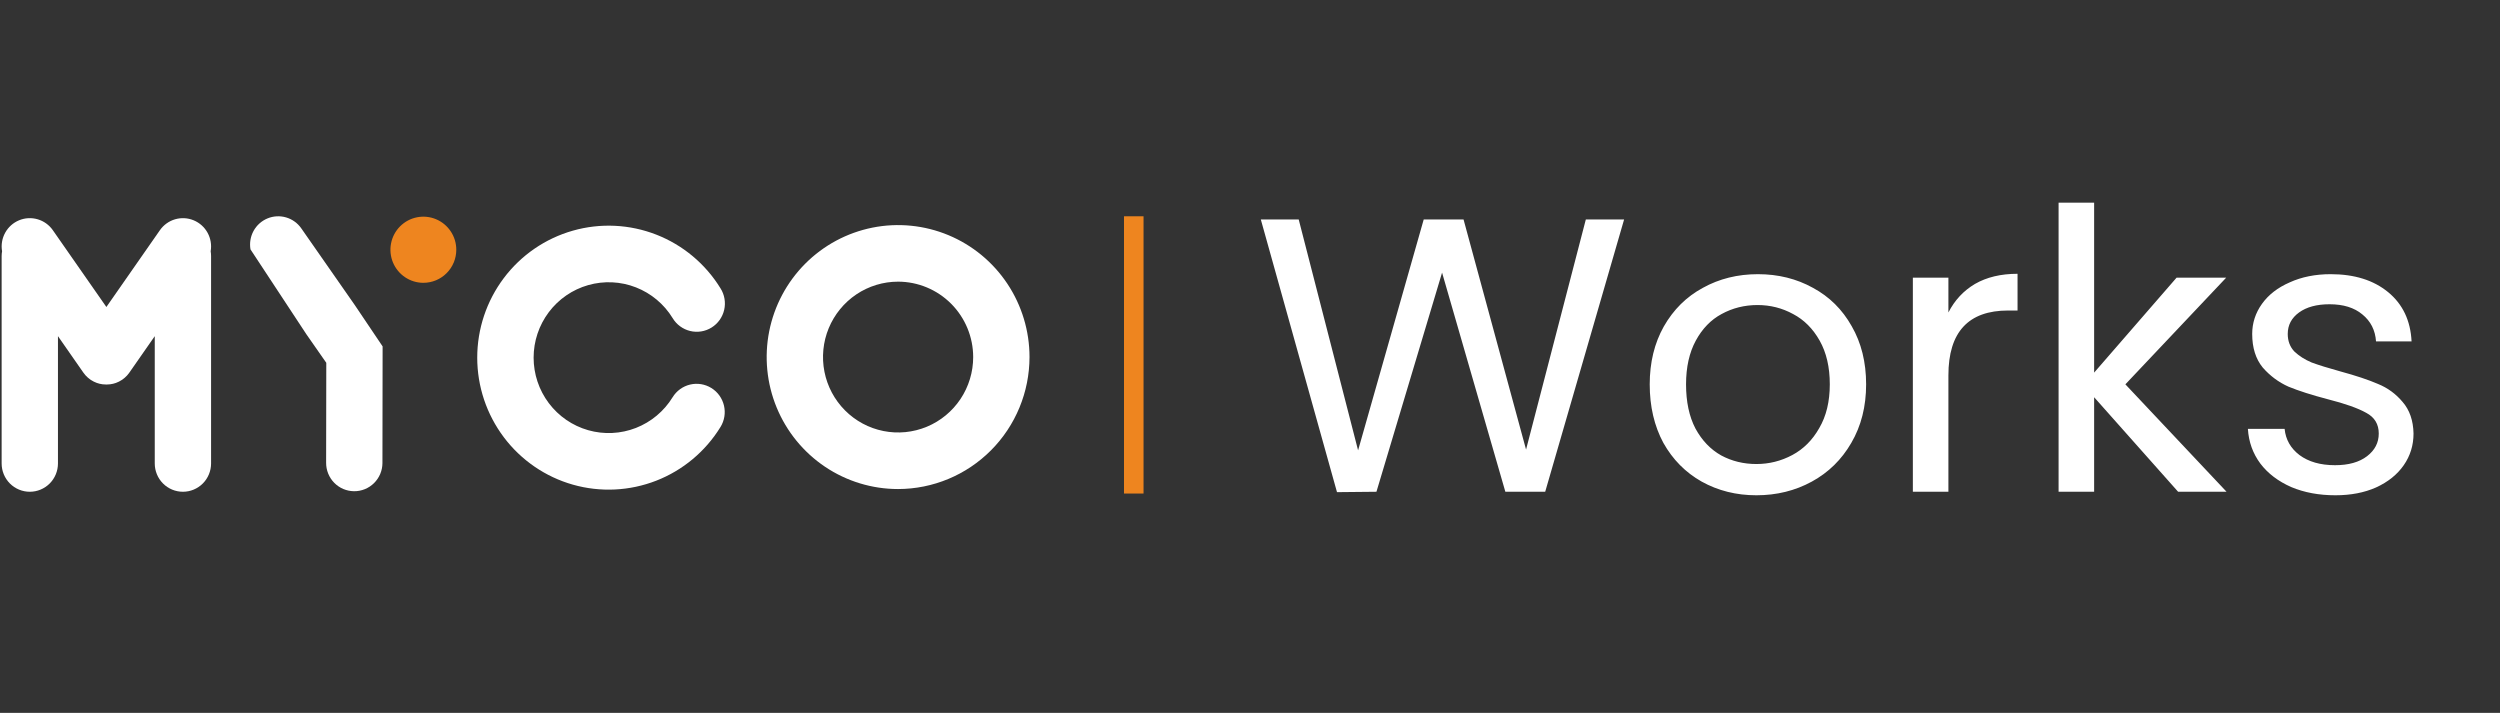 <svg width="256" height="73" viewBox="0 0 256 73" fill="none" xmlns="http://www.w3.org/2000/svg">
<rect x="0" y="0" width="256" height="73" fill="#333333" stroke="none"/>
<line x1="116.098" y1="22.148" x2="116.098" y2="50.538" stroke="#EE851F" stroke-width="2"/>
<path d="M166.308 22.476L158.228 50.356H154.148L147.668 27.916L140.948 50.356L136.908 50.396L129.108 22.476H132.988L139.068 46.116L145.788 22.476H149.868L156.268 46.036L162.388 22.476H166.308ZM179.851 50.716C177.798 50.716 175.931 50.249 174.251 49.316C172.598 48.383 171.291 47.063 170.331 45.356C169.398 43.623 168.931 41.623 168.931 39.356C168.931 37.116 169.411 35.143 170.371 33.436C171.358 31.703 172.691 30.383 174.371 29.476C176.051 28.543 177.931 28.076 180.011 28.076C182.091 28.076 183.971 28.543 185.651 29.476C187.331 30.383 188.651 31.689 189.611 33.396C190.598 35.103 191.091 37.089 191.091 39.356C191.091 41.623 190.584 43.623 189.571 45.356C188.584 47.063 187.238 48.383 185.531 49.316C183.824 50.249 181.931 50.716 179.851 50.716ZM179.851 47.516C181.158 47.516 182.384 47.209 183.531 46.596C184.678 45.983 185.598 45.063 186.291 43.836C187.011 42.609 187.371 41.116 187.371 39.356C187.371 37.596 187.024 36.103 186.331 34.876C185.638 33.649 184.731 32.743 183.611 32.156C182.491 31.543 181.278 31.236 179.971 31.236C178.638 31.236 177.411 31.543 176.291 32.156C175.198 32.743 174.318 33.649 173.651 34.876C172.984 36.103 172.651 37.596 172.651 39.356C172.651 41.143 172.971 42.649 173.611 43.876C174.278 45.103 175.158 46.023 176.251 46.636C177.344 47.223 178.544 47.516 179.851 47.516ZM199.517 31.996C200.157 30.743 201.064 29.769 202.237 29.076C203.437 28.383 204.89 28.036 206.597 28.036V31.796H205.637C201.557 31.796 199.517 34.009 199.517 38.436V50.356H195.877V28.436H199.517V31.996ZM223.039 50.356L214.439 40.676V50.356H210.799V20.756H214.439V38.156L222.879 28.436H227.959L217.639 39.356L227.999 50.356H223.039ZM239.145 50.716C237.465 50.716 235.958 50.436 234.625 49.876C233.291 49.289 232.238 48.489 231.465 47.476C230.691 46.436 230.265 45.249 230.185 43.916H233.945C234.051 45.009 234.558 45.903 235.465 46.596C236.398 47.289 237.611 47.636 239.105 47.636C240.491 47.636 241.585 47.329 242.385 46.716C243.185 46.103 243.585 45.329 243.585 44.396C243.585 43.436 243.158 42.729 242.305 42.276C241.451 41.796 240.131 41.329 238.345 40.876C236.718 40.449 235.385 40.023 234.345 39.596C233.331 39.143 232.451 38.489 231.705 37.636C230.985 36.756 230.625 35.609 230.625 34.196C230.625 33.076 230.958 32.049 231.625 31.116C232.291 30.183 233.238 29.449 234.465 28.916C235.691 28.356 237.091 28.076 238.665 28.076C241.091 28.076 243.051 28.689 244.545 29.916C246.038 31.143 246.838 32.823 246.945 34.956H243.305C243.225 33.809 242.758 32.889 241.905 32.196C241.078 31.503 239.958 31.156 238.545 31.156C237.238 31.156 236.198 31.436 235.425 31.996C234.651 32.556 234.265 33.289 234.265 34.196C234.265 34.916 234.491 35.516 234.945 35.996C235.425 36.449 236.011 36.823 236.705 37.116C237.425 37.383 238.411 37.689 239.665 38.036C241.238 38.463 242.518 38.889 243.505 39.316C244.491 39.716 245.331 40.329 246.025 41.156C246.745 41.983 247.118 43.063 247.145 44.396C247.145 45.596 246.811 46.676 246.145 47.636C245.478 48.596 244.531 49.356 243.305 49.916C242.105 50.449 240.718 50.716 239.145 50.716Z" fill="white"/>
<path d="M21.573 25.731C21.685 25.082 21.574 24.414 21.257 23.838C20.941 23.261 20.438 22.81 19.832 22.559C19.226 22.308 18.553 22.272 17.924 22.457C17.295 22.642 16.747 23.037 16.372 23.576L10.893 31.436L5.413 23.576C5.037 23.036 4.49 22.641 3.861 22.456C3.231 22.271 2.558 22.306 1.952 22.558C1.346 22.809 0.843 23.26 0.527 23.837C0.21 24.414 0.1 25.082 0.213 25.731C0.184 25.893 0.169 26.058 0.168 26.224V47.46C0.168 48.228 0.472 48.965 1.012 49.508C1.553 50.051 2.287 50.356 3.051 50.356C3.816 50.356 4.549 50.051 5.09 49.508C5.631 48.965 5.935 48.228 5.935 47.46V34.422L8.531 38.148C8.539 38.16 8.548 38.17 8.557 38.181C8.608 38.252 8.662 38.321 8.721 38.388C8.739 38.407 8.755 38.429 8.772 38.45C8.842 38.526 8.916 38.599 8.994 38.667L9.067 38.725C9.122 38.771 9.179 38.817 9.239 38.86L9.26 38.874L9.337 38.924C9.404 38.966 9.472 39.006 9.541 39.042C9.561 39.054 9.58 39.066 9.602 39.077C9.692 39.121 9.784 39.161 9.878 39.196L9.923 39.214C10.019 39.249 10.116 39.278 10.215 39.301H10.224C10.326 39.326 10.429 39.344 10.533 39.357H10.583C10.685 39.368 10.788 39.374 10.89 39.375V39.375C10.993 39.374 11.096 39.368 11.198 39.357H11.248C11.352 39.344 11.456 39.325 11.558 39.301H11.568C11.666 39.279 11.763 39.25 11.857 39.215L11.903 39.197C11.997 39.163 12.089 39.123 12.178 39.078C12.201 39.068 12.22 39.055 12.241 39.043C12.31 39.007 12.377 38.968 12.444 38.925L12.521 38.875L12.543 38.861C12.603 38.819 12.659 38.772 12.716 38.726C12.74 38.707 12.764 38.689 12.786 38.668C12.865 38.6 12.939 38.528 13.01 38.451C13.026 38.43 13.044 38.409 13.062 38.389C13.12 38.323 13.175 38.253 13.225 38.183C13.234 38.172 13.243 38.161 13.25 38.149L15.847 34.424V47.46C15.847 47.84 15.922 48.217 16.067 48.568C16.211 48.92 16.424 49.239 16.692 49.508C16.959 49.777 17.277 49.99 17.627 50.135C17.977 50.281 18.352 50.356 18.73 50.356C19.109 50.356 19.484 50.281 19.834 50.135C20.184 49.99 20.501 49.777 20.769 49.508C21.037 49.239 21.249 48.92 21.394 48.568C21.539 48.217 21.614 47.84 21.614 47.46V26.219C21.614 26.055 21.6 25.892 21.573 25.731V25.731Z" fill="white"/>
<path d="M43.351 28.96C42.684 28.96 42.032 28.761 41.478 28.388C40.923 28.016 40.492 27.487 40.236 26.868C39.982 26.249 39.915 25.568 40.046 24.911C40.176 24.254 40.498 23.651 40.969 23.178C41.441 22.704 42.042 22.382 42.697 22.252C43.351 22.122 44.029 22.189 44.645 22.446C45.261 22.703 45.787 23.137 46.157 23.694C46.528 24.251 46.725 24.906 46.724 25.576C46.724 26.021 46.637 26.461 46.467 26.872C46.298 27.282 46.049 27.656 45.736 27.97C45.422 28.284 45.051 28.533 44.642 28.703C44.232 28.873 43.794 28.96 43.351 28.96V28.96Z" fill="#EE851F"/>
<path d="M36.331 31.241L30.851 23.383C30.476 22.843 29.928 22.449 29.299 22.264C28.67 22.079 27.997 22.115 27.391 22.366C26.785 22.617 26.282 23.068 25.965 23.645C25.649 24.221 25.538 24.889 25.65 25.537L31.373 34.228L33.412 37.152L33.395 47.381C33.392 47.762 33.464 48.139 33.606 48.491C33.748 48.844 33.957 49.165 34.223 49.436C34.488 49.707 34.804 49.923 35.153 50.072C35.502 50.22 35.876 50.298 36.255 50.301C36.633 50.304 37.009 50.233 37.36 50.09C37.711 49.948 38.03 49.737 38.3 49.471C38.57 49.204 38.785 48.886 38.933 48.536C39.081 48.186 39.159 47.81 39.162 47.43L39.179 35.471" fill="white"/>
<path d="M72.842 39.732C72.192 39.33 71.409 39.203 70.665 39.38C69.922 39.557 69.279 40.023 68.877 40.675C67.999 42.106 66.679 43.21 65.12 43.82C63.56 44.429 61.844 44.511 60.234 44.053C58.624 43.595 57.206 42.621 56.197 41.28C55.188 39.939 54.642 38.304 54.642 36.624C54.642 34.943 55.188 33.308 56.197 31.967C57.206 30.626 58.624 29.653 60.234 29.194C61.844 28.736 63.56 28.818 65.12 29.427C66.679 30.037 67.999 31.141 68.877 32.572C69.073 32.9 69.333 33.186 69.641 33.412C69.948 33.639 70.297 33.802 70.668 33.893C71.038 33.983 71.423 33.998 71.8 33.938C72.177 33.878 72.538 33.743 72.862 33.542C73.187 33.341 73.468 33.077 73.691 32.765C73.913 32.454 74.071 32.101 74.157 31.728C74.242 31.355 74.253 30.968 74.189 30.591C74.125 30.213 73.987 29.852 73.782 29.529C72.245 27.025 69.936 25.093 67.206 24.027C64.476 22.961 61.474 22.818 58.656 23.621C55.838 24.423 53.357 26.127 51.591 28.474C49.825 30.821 48.869 33.682 48.869 36.624C48.869 39.565 49.825 42.427 51.591 44.773C53.357 47.12 55.838 48.824 58.656 49.627C61.474 50.429 64.476 50.286 67.206 49.22C69.936 48.154 72.245 46.222 73.782 43.719C73.981 43.395 74.115 43.035 74.175 42.66C74.236 42.284 74.222 41.9 74.135 41.53C74.047 41.16 73.888 40.81 73.667 40.502C73.445 40.194 73.165 39.932 72.842 39.732V39.732Z" fill="white"/>
<path d="M91.965 50.078C89.303 50.078 86.702 49.286 84.489 47.801C82.276 46.316 80.551 44.205 79.532 41.736C78.514 39.266 78.247 36.549 78.766 33.927C79.286 31.306 80.567 28.898 82.449 27.008C84.331 25.118 86.729 23.831 89.34 23.309C91.95 22.788 94.656 23.055 97.115 24.078C99.574 25.101 101.675 26.833 103.154 29.056C104.633 31.278 105.422 33.891 105.422 36.564C105.418 40.147 103.999 43.582 101.476 46.115C98.953 48.649 95.533 50.074 91.965 50.078V50.078ZM91.965 28.842C90.444 28.842 88.957 29.295 87.693 30.143C86.429 30.992 85.443 32.198 84.861 33.609C84.279 35.02 84.127 36.572 84.424 38.07C84.72 39.568 85.453 40.944 86.528 42.024C87.603 43.104 88.973 43.839 90.465 44.137C91.956 44.435 93.502 44.282 94.907 43.698C96.312 43.114 97.513 42.124 98.358 40.854C99.203 39.584 99.654 38.091 99.654 36.564C99.652 34.517 98.841 32.554 97.4 31.106C95.958 29.659 94.004 28.844 91.965 28.842V28.842Z" fill="white"/>
</svg>

